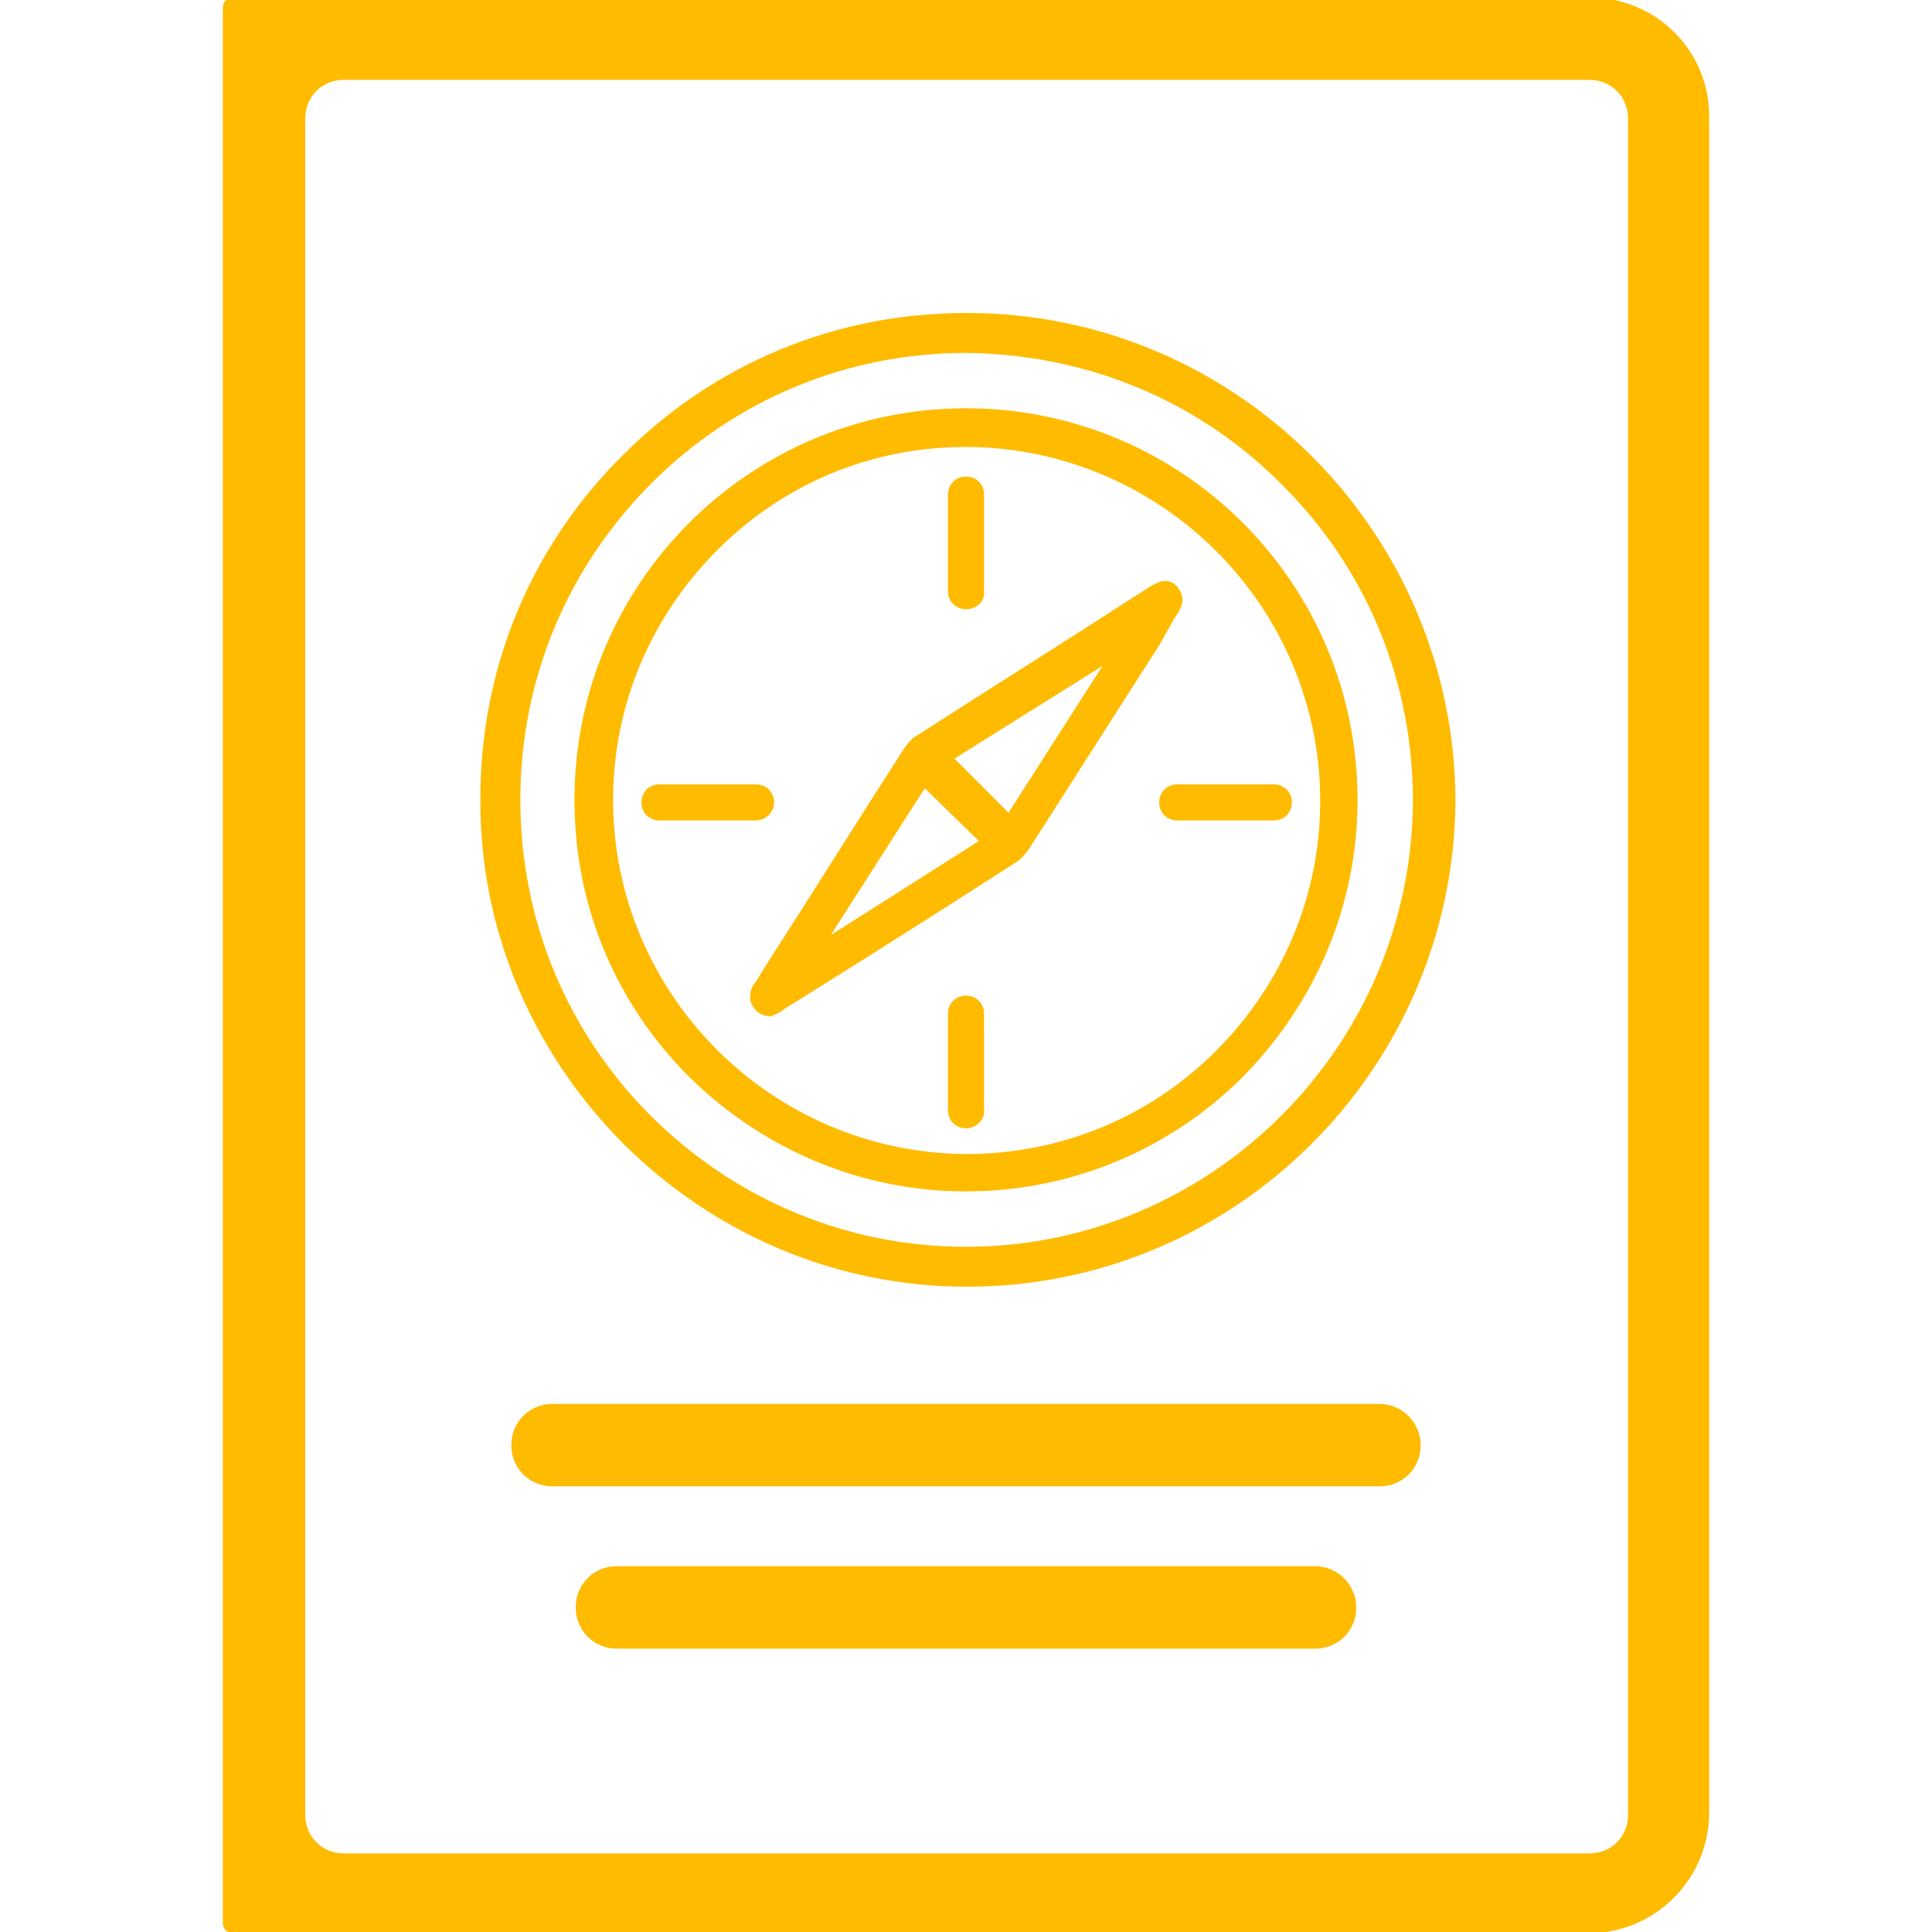 <?xml version="1.0" encoding="UTF-8"?> <svg xmlns="http://www.w3.org/2000/svg" xmlns:xlink="http://www.w3.org/1999/xlink" version="1.1" id="Layer_1" x="0px" y="0px" viewBox="0 0 150 150" style="enable-background:new 0 0 150 150;" xml:space="preserve"> <style type="text/css"> .st0{fill:#FFBB00;} .st1{fill:none;stroke:#FFBB00;stroke-width:7;stroke-linecap:round;stroke-linejoin:round;stroke-miterlimit:10;} </style> <g> <path class="st0" d="M107.1,109H42.9c-1.8,0-3.2,1.4-3.2,3.2c0,1.8,1.4,3.2,3.2,3.2h64.2c1.8,0,3.2-1.4,3.2-3.2 C110.3,110.5,108.9,109,107.1,109z"></path> <path class="st0" d="M102.1,121.6H47.9c-1.8,0-3.2,1.4-3.2,3.2c0,1.8,1.4,3.2,3.2,3.2h54.2c1.8,0,3.2-1.4,3.2-3.2 C105.3,123.1,103.9,121.6,102.1,121.6z"></path> <path class="st0" d="M123.4-0.2H22.8h-0.6h-4.1c-0.5,0-0.8,0.4-0.8,0.8v4.9c0,0.7,0,1.5,0,2.2l0,133.1c0,0.7,0,1.3,0,1.9 c0,1.1,0,2,0,2.9v3.7c0,0.5,0.4,0.8,0.8,0.8h3.8h0.9h100.5c5.2,0,9.4-4.2,9.4-9.4V9.2C132.8,4,128.6-0.2,123.4-0.2z M126.4,140.9 c0,1.7-1.3,3-3,3H26.7c-1.7,0-3-1.3-3-3V9.2c0-1.7,1.3-3,3-3h96.7c1.7,0,3,1.3,3,3V140.9z"></path> <g> <g> <g> <path class="st0" d="M37.5,61.9c0-20.6,16.8-37.4,37.4-37.3c20.7,0,37.6,17,37.6,37.7c0,20.6-16.8,37.3-37.4,37.3 C54.5,99.6,37.5,82.6,37.5,61.9z M40.1,62.1c0,19.3,15.6,35,34.9,35c19.3,0,34.9-15.6,35-34.9c0.1-19.3-15.6-35-34.9-35 C55.8,27.1,40.1,42.7,40.1,62.1z"></path> <path class="st0" d="M75.1,99.9C75.1,99.9,75.1,99.9,75.1,99.9c-10.1,0-19.6-4-26.8-11.2C41.2,81.5,37.2,72,37.3,61.9 c0-10,3.9-19.5,11.1-26.6c7.1-7.1,16.5-11,26.6-11c0,0,0,0,0.1,0c20.9,0,37.9,17.1,37.9,38C112.8,83,95.9,99.9,75.1,99.9z M37.5,61.9h0.3c0,9.9,3.9,19.3,11,26.4c7.1,7.1,16.4,11,26.3,11c20.5,0,37.1-16.6,37.1-37c0-9.9-3.9-19.3-11-26.4 c-7.1-7.1-16.4-11-26.4-11c0,0,0,0-0.1,0c-9.9,0-19.2,3.8-26.2,10.8c-7,7-10.9,16.3-10.9,26.2H37.5z M75,97.3 C75,97.3,75,97.3,75,97.3c-9.5,0-18.3-3.7-25-10.4c-6.7-6.7-10.3-15.5-10.3-24.9l0.3,0l-0.3,0c0-9.4,3.7-18.3,10.4-24.9 c6.7-6.6,15.5-10.3,24.9-10.3c9.4,0,18.3,3.7,24.9,10.4c6.6,6.7,10.3,15.5,10.2,24.9C110.2,81.6,94.4,97.3,75,97.3z M75,27.4 c-9.2,0-17.9,3.6-24.4,10.1C44,44.1,40.4,52.8,40.4,62.1c0,9.3,3.6,18,10.1,24.5C57,93.1,65.7,96.8,75,96.8c0,0,0,0,0,0 c19,0,34.6-15.5,34.7-34.6c0-9.2-3.5-17.9-10.1-24.5C93.1,31.1,84.4,27.5,75,27.4C75.1,27.4,75,27.4,75,27.4z"></path> </g> </g> <g> <g> <path class="st0" d="M75,32c16.6,0,30.1,13.5,30.1,30.1c0,16.6-13.5,30.1-30.1,30.1c-16.6,0-30.1-13.5-30.1-30.1 C44.9,45.5,58.4,32,75,32z M47.3,62.1c0,15.3,12.4,27.7,27.7,27.7c15.3,0,27.8-12.4,27.8-27.7c0-15.3-12.4-27.7-27.7-27.7 C59.8,34.3,47.3,46.8,47.3,62.1z"></path> <path class="st0" d="M75,92.5c-8.1,0-15.7-3.2-21.5-8.9c-5.8-5.8-8.9-13.4-8.9-21.5c0-16.8,13.6-30.4,30.4-30.4V32v-0.3 c0,0,0,0,0,0c16.8,0,30.4,13.6,30.4,30.4c0,8.1-3.2,15.7-8.9,21.5C90.8,89.3,83.1,92.5,75,92.5C75,92.5,75,92.5,75,92.5z M75,32.3C75,32.3,75,32.3,75,32.3c-16.5,0-29.9,13.4-29.9,29.9c0,8,3.1,15.4,8.8,21.1C59.6,88.9,67.1,92,75,92c0,0,0,0,0,0 c8,0,15.4-3.1,21.1-8.8c5.6-5.7,8.8-13.1,8.8-21.1C104.9,45.6,91.5,32.3,75,32.3z M75.1,90.1C75,90.1,75,90.1,75.1,90.1 c-15.5,0-28-12.6-28-28l0,0c0-7.5,2.9-14.5,8.3-19.8c5.3-5.3,12.3-8.2,19.7-8.2c0,0,0.1,0,0.1,0c15.4,0,27.9,12.6,27.9,28 c0,7.5-2.9,14.5-8.3,19.8C89.5,87.2,82.5,90.1,75.1,90.1z M47.6,62.1c0,15.1,12.3,27.4,27.4,27.5c7.3,0,14.2-2.8,19.4-8 c5.2-5.2,8.1-12.1,8.1-19.4c0-15.1-12.3-27.4-27.4-27.5c0,0-0.1,0-0.1,0c-7.3,0-14.1,2.8-19.3,8C50.5,47.9,47.6,54.8,47.6,62.1 L47.6,62.1z"></path> </g> </g> <g> <g> <path class="st0" d="M59.9,78.6c-1,0-1.6-0.8-1.3-1.6c0.1-0.2,0.2-0.4,0.4-0.7c3.8-6,7.6-12,11.5-18c0.2-0.4,0.6-0.7,0.9-0.9 c6-3.8,12-7.7,18-11.5c0.3-0.2,0.7-0.4,1.1-0.4c0.8,0,1.3,0.9,1,1.6c-0.1,0.2-0.2,0.4-0.4,0.7c-3.8,6-7.6,11.9-11.4,17.9 c-0.3,0.4-0.6,0.8-1,1c-6,3.8-12,7.6-18,11.4C60.4,78.4,60.1,78.6,59.9,78.6z M71.7,60.8c-2.6,4.1-5.3,8.3-7.9,12.4 c0,0,0.1,0.1,0.1,0.1c4.2-2.6,8.3-5.3,12.4-7.9C74.8,63.8,73.3,62.3,71.7,60.8z M78.3,63.4c2.6-4.1,5.2-8.2,7.9-12.4 c0,0-0.1-0.1-0.1-0.1c-4.2,2.6-8.3,5.3-12.4,7.9C75.3,60.4,76.8,61.9,78.3,63.4z"></path> <path class="st0" d="M59.9,78.9c-0.6,0-1.1-0.2-1.4-0.7c-0.3-0.4-0.3-0.8-0.2-1.3c0.1-0.3,0.2-0.5,0.4-0.7l0.8-1.3 c3.6-5.6,7.1-11.2,10.7-16.8c0.3-0.4,0.6-0.8,1-1c5.6-3.6,11.5-7.3,18-11.5c0.5-0.3,0.9-0.5,1.2-0.5c0.4,0,0.9,0.2,1.1,0.6 c0.3,0.4,0.4,0.9,0.2,1.4c-0.1,0.2-0.2,0.5-0.4,0.7L90,50.1c-3.4,5.3-6.7,10.5-10.1,15.8c-0.3,0.4-0.7,0.9-1.1,1.1 c-5.9,3.8-11.9,7.6-18,11.4c-0.2,0.2-0.5,0.3-0.7,0.4c-0.1,0-0.1,0.1-0.2,0.1L59.9,78.9L59.9,78.9 C59.9,78.9,59.9,78.9,59.9,78.9z M90.5,45.9C90.5,45.9,90.5,45.9,90.5,45.9c-0.3,0-0.6,0.1-1,0.4c-6.6,4.2-12.4,7.9-18,11.5 c-0.3,0.2-0.6,0.5-0.9,0.9c-3.6,5.6-7.1,11.2-10.7,16.8l-0.8,1.2c-0.1,0.2-0.3,0.4-0.3,0.6c-0.1,0.3,0,0.5,0.1,0.8 c0.2,0.3,0.5,0.4,0.9,0.4c0,0,0.1,0,0.1-0.1c0.2-0.1,0.4-0.2,0.6-0.3c6.1-3.9,12.1-7.7,18-11.4c0.4-0.2,0.7-0.6,1-1 c3.4-5.3,6.7-10.5,10.1-15.8l1.3-2.1c0.1-0.2,0.3-0.4,0.3-0.6c0.1-0.3,0.1-0.6-0.1-0.9C91,46,90.7,45.9,90.5,45.9z M64,73.6 l-0.5-0.4l8.2-12.9l5.1,5.1L64,73.6z M71.8,61.2l-7.3,11.4L76,65.3L71.8,61.2z M78.4,63.9l-5.1-5.1l12.8-8.2l0.5,0.4L78.4,63.9z M74.1,58.9l4.2,4.2l7.3-11.4L74.1,58.9z"></path> </g> </g> <g> <g> <g> <path class="st0" d="M75,47.1c-0.6,0-1.2-0.5-1.2-1.2v-7.5c0-0.6,0.5-1.2,1.2-1.2c0.6,0,1.2,0.5,1.2,1.2v7.5 C76.2,46.5,75.7,47.1,75,47.1z"></path> <path class="st0" d="M75,47.3c-0.8,0-1.4-0.6-1.4-1.4v-7.5c0-0.8,0.6-1.4,1.4-1.4s1.4,0.6,1.4,1.4v7.5 C76.5,46.7,75.8,47.3,75,47.3z M75,37.5c-0.5,0-0.9,0.4-0.9,0.9v7.5c0,0.5,0.4,0.9,0.9,0.9s0.9-0.4,0.9-0.9v-7.5 C75.9,37.9,75.5,37.5,75,37.5z"></path> </g> </g> </g> <g> <g> <g> <path class="st0" d="M75,87.3c-0.6,0-1.2-0.5-1.2-1.2v-7.5c0-0.6,0.5-1.2,1.2-1.2c0.6,0,1.2,0.5,1.2,1.2v7.5 C76.2,86.8,75.7,87.3,75,87.3z"></path> <path class="st0" d="M75,87.6c-0.8,0-1.4-0.6-1.4-1.4v-7.5c0-0.8,0.6-1.4,1.4-1.4s1.4,0.6,1.4,1.4v7.5 C76.5,86.9,75.8,87.6,75,87.6z M75,77.8c-0.5,0-0.9,0.4-0.9,0.9v7.5c0,0.5,0.4,0.9,0.9,0.9s0.9-0.4,0.9-0.9v-7.5 C75.9,78.2,75.5,77.8,75,77.8z"></path> </g> </g> </g> <g> <g> <g> <path class="st0" d="M58.7,63.4h-7.5c-0.6,0-1.2-0.5-1.2-1.2s0.5-1.2,1.2-1.2h7.5c0.6,0,1.2,0.5,1.2,1.2S59.3,63.4,58.7,63.4z"></path> <path class="st0" d="M58.7,63.7h-7.5c-0.8,0-1.4-0.6-1.4-1.4s0.6-1.4,1.4-1.4h7.5c0.8,0,1.4,0.6,1.4,1.4S59.4,63.7,58.7,63.7z M51.2,61.4c-0.5,0-0.9,0.4-0.9,0.9s0.4,0.9,0.9,0.9h7.5c0.5,0,0.9-0.4,0.9-0.9s-0.4-0.9-0.9-0.9H51.2z"></path> </g> </g> </g> <g> <g> <g> <path class="st0" d="M98.9,63.4h-7.5c-0.6,0-1.2-0.5-1.2-1.2s0.5-1.2,1.2-1.2h7.5c0.6,0,1.2,0.5,1.2,1.2S99.5,63.4,98.9,63.4z"></path> <path class="st0" d="M98.9,63.7h-7.5c-0.8,0-1.4-0.6-1.4-1.4s0.6-1.4,1.4-1.4h7.5c0.8,0,1.4,0.6,1.4,1.4S99.7,63.7,98.9,63.7z M91.4,61.4c-0.5,0-0.9,0.4-0.9,0.9s0.4,0.9,0.9,0.9h7.5c0.5,0,0.9-0.4,0.9-0.9s-0.4-0.9-0.9-0.9H91.4z"></path> </g> </g> </g> </g> </g> </svg> 